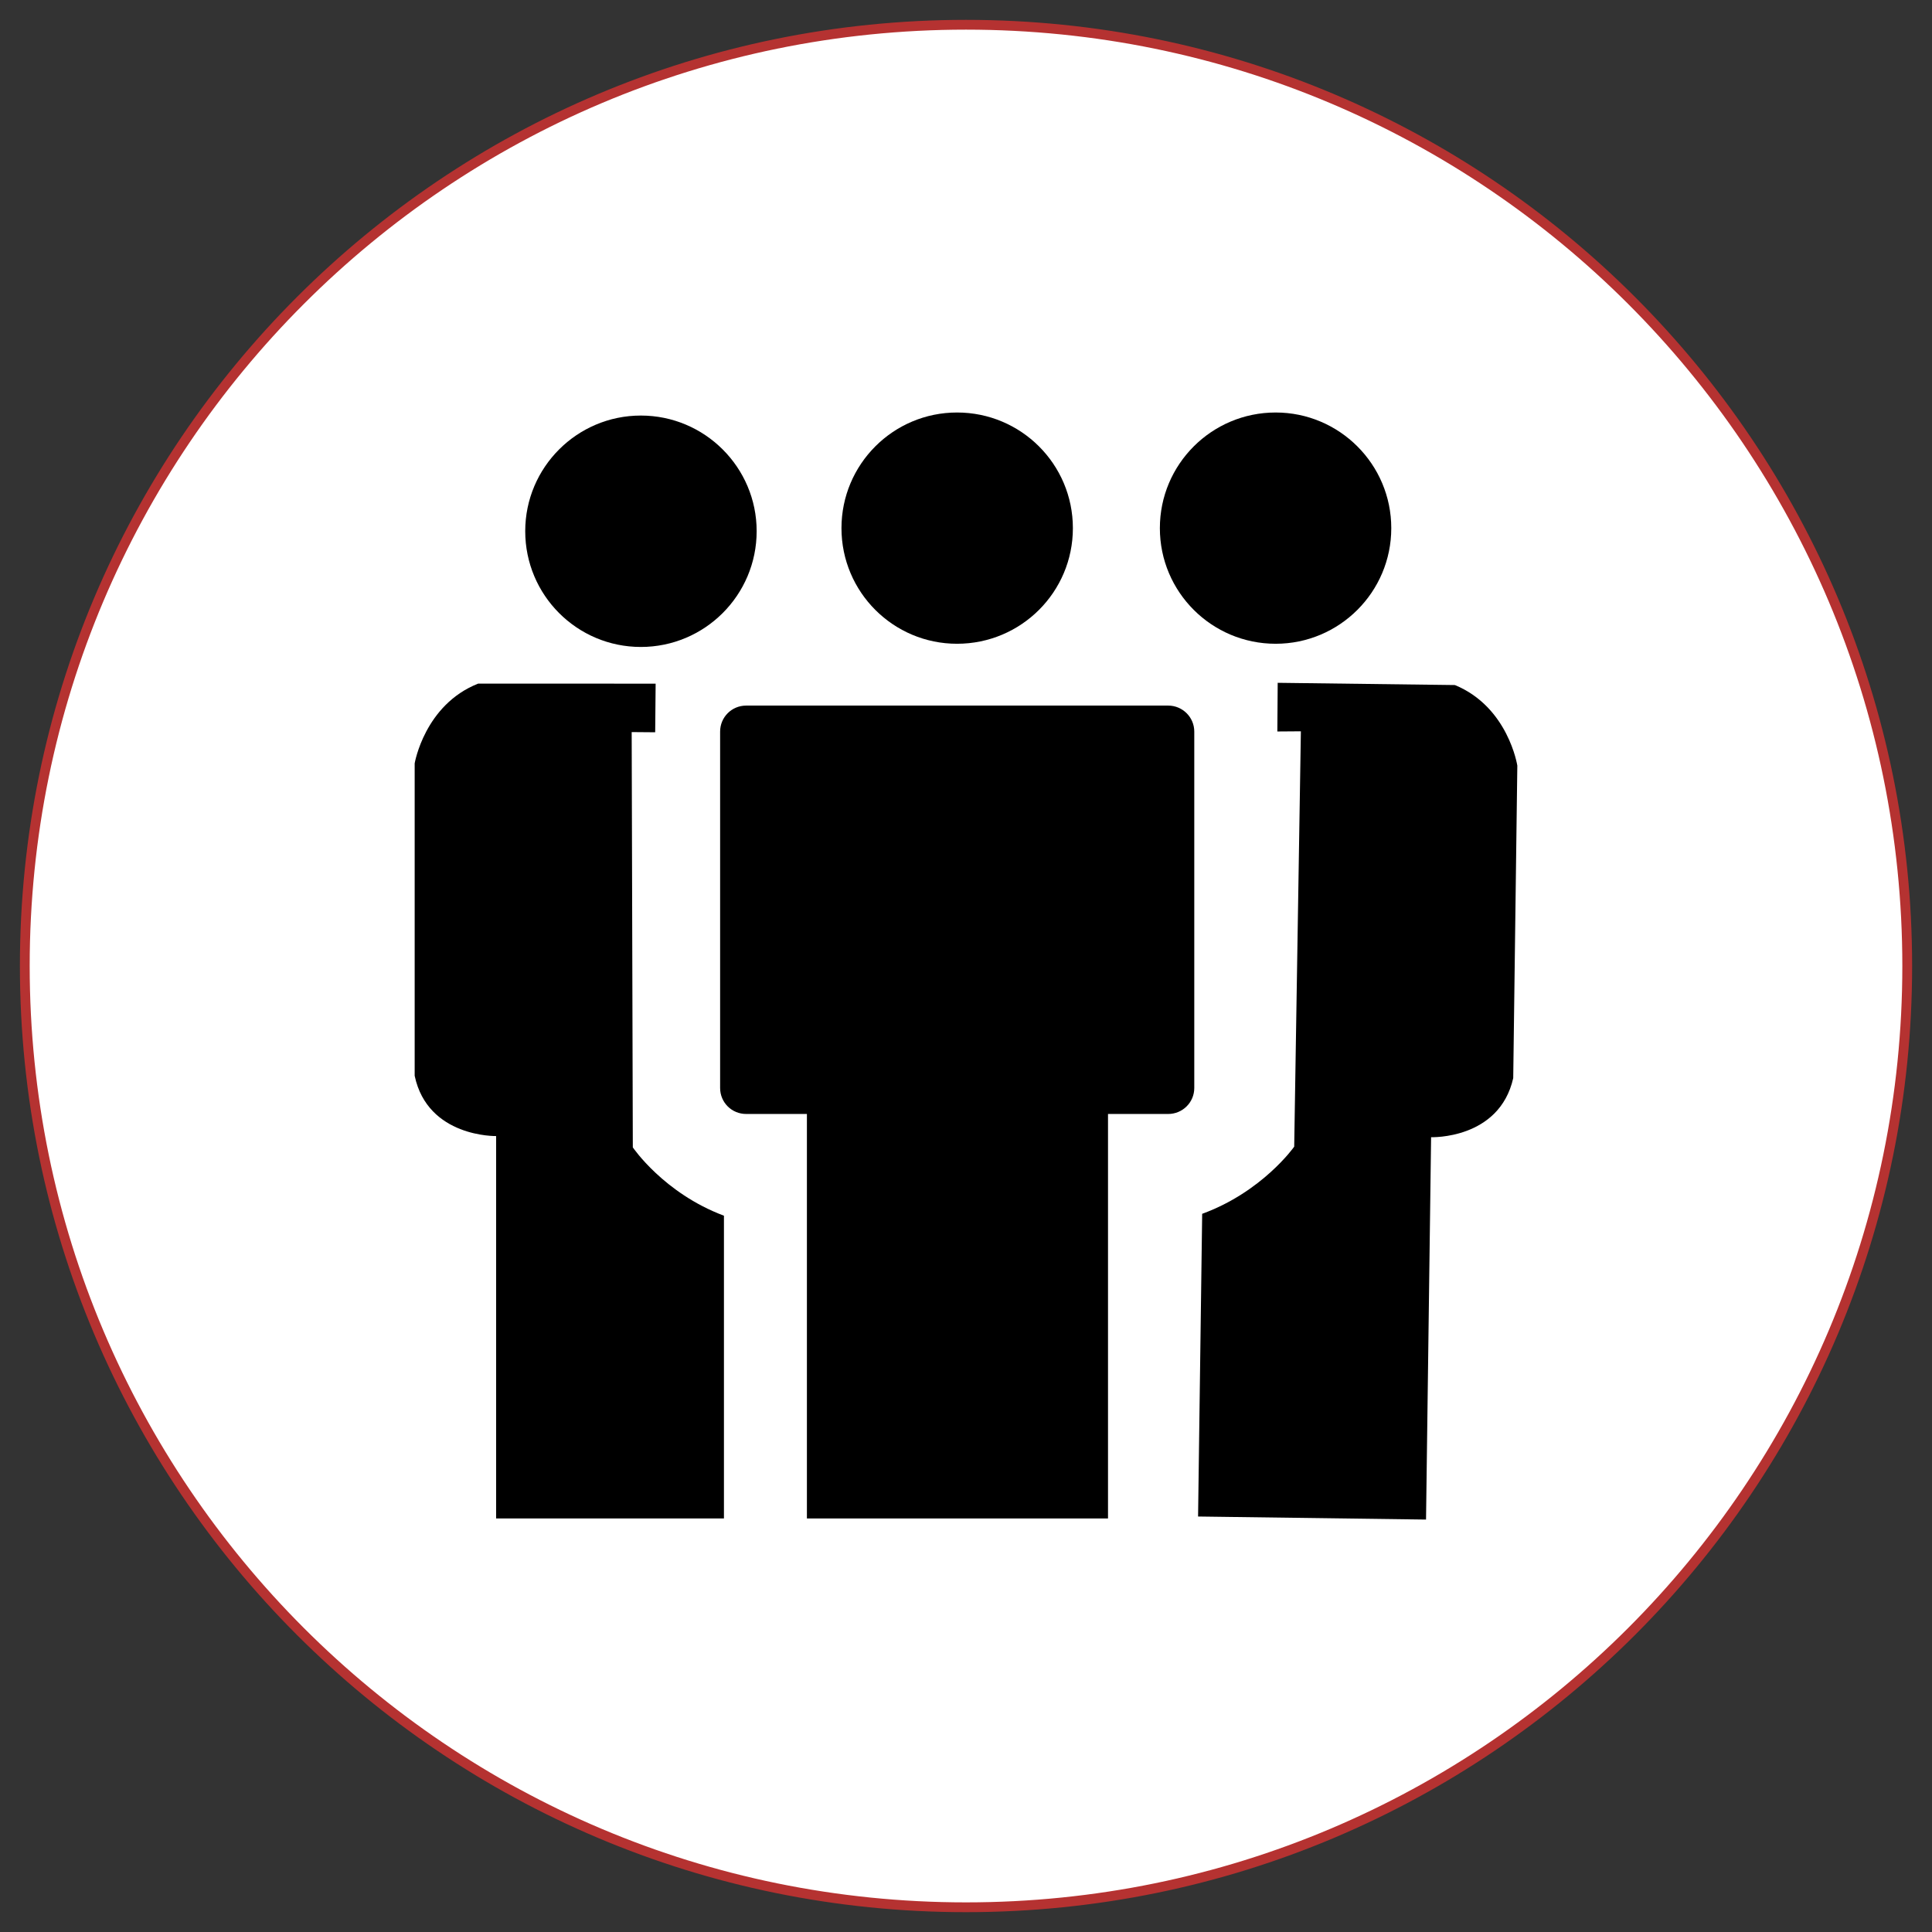 <?xml version="1.0" encoding="utf-8"?>
<!-- Generator: Adobe Illustrator 16.0.0, SVG Export Plug-In . SVG Version: 6.00 Build 0)  -->
<!DOCTYPE svg PUBLIC "-//W3C//DTD SVG 1.1//EN" "http://www.w3.org/Graphics/SVG/1.1/DTD/svg11.dtd">
<svg version="1.1" id="Layer_1" xmlns:x="http://ns.adobe.com/Extensibility/1.0/" xmlns:i="http://ns.adobe.com/AdobeIllustrator/10.0/" xmlns:graph="http://ns.adobe.com/Graphs/1.0/"
	 xmlns="http://www.w3.org/2000/svg" xmlns:xlink="http://www.w3.org/1999/xlink" x="0px" y="0px" width="90px" height="90px"
	 viewBox="0 0 90 90" enable-background="new 0 0 90 90" xml:space="preserve">
<rect x="0" y="0" width="90" height="90" fill="#333333" stroke="none"/>
<g>
	<g>
		<path fill="#FFFFFF" stroke="#B53231" stroke-width="0.456" stroke-miterlimit="10" d="M88.846,44.998
			c0,24.215-19.632,43.85-43.848,43.85c-24.212,0-43.843-19.635-43.843-43.85S20.786,1.153,44.998,1.153
			C69.214,1.153,88.846,20.783,88.846,44.998z"/>
	</g>
	<g>
		<g>
			<g>
				<path d="M49.979,24.604c0,2.977-2.416,5.385-5.396,5.385c-2.972,0-5.384-2.409-5.384-5.385c0-2.979,2.413-5.388,5.384-5.388
					C47.563,19.216,49.979,21.625,49.979,24.604z"/>
			</g>
			<g>
				<path d="M64.811,24.604c0,2.977-2.42,5.385-5.386,5.385c-2.978,0-5.394-2.409-5.394-5.385c0-2.979,2.416-5.388,5.394-5.388
					C62.391,19.216,64.811,21.625,64.811,24.604z"/>
			</g>
			<g>
				<path d="M35.248,24.744c0,2.98-2.419,5.394-5.395,5.394c-2.974,0-5.386-2.413-5.386-5.394c0-2.971,2.413-5.386,5.386-5.386
					C32.829,19.358,35.248,21.773,35.248,24.744z"/>
			</g>
			<g>
				<path d="M30.542,31.847l-0.021,2.265l-1.095-0.009l0.053,19.346c0,0,1.437,2.131,4.245,3.183v14.104H23.111V52.922
					c0,0-3.185,0.07-3.794-2.808V35.561c0,0,0.459-2.729,2.956-3.715L30.542,31.847L30.542,31.847z"/>
			</g>
			<g>
				<path d="M59.52,31.808l-0.016,2.267l1.096-0.008l-0.311,19.349c0,0-1.475,2.102-4.287,3.128l-0.191,14.101l10.619,0.142
					l0.236-17.812c0,0,3.177,0.116,3.826-2.752l0.191-14.557c0,0-0.42-2.729-2.908-3.754L59.52,31.808z"/>
			</g>
			<g>
				<g>
					<path d="M55.634,50.682c0,0.676-0.55,1.211-1.214,1.211H34.759c-0.671,0-1.213-0.535-1.213-1.211V34.081
						c0-0.673,0.542-1.212,1.213-1.212H54.42c0.664,0,1.214,0.539,1.214,1.212V50.682z"/>
				</g>
				<g>
					<rect x="37.589" y="49.465" width="14.026" height="21.271"/>
				</g>
			</g>
		</g>
	</g>
</g>
</svg>
